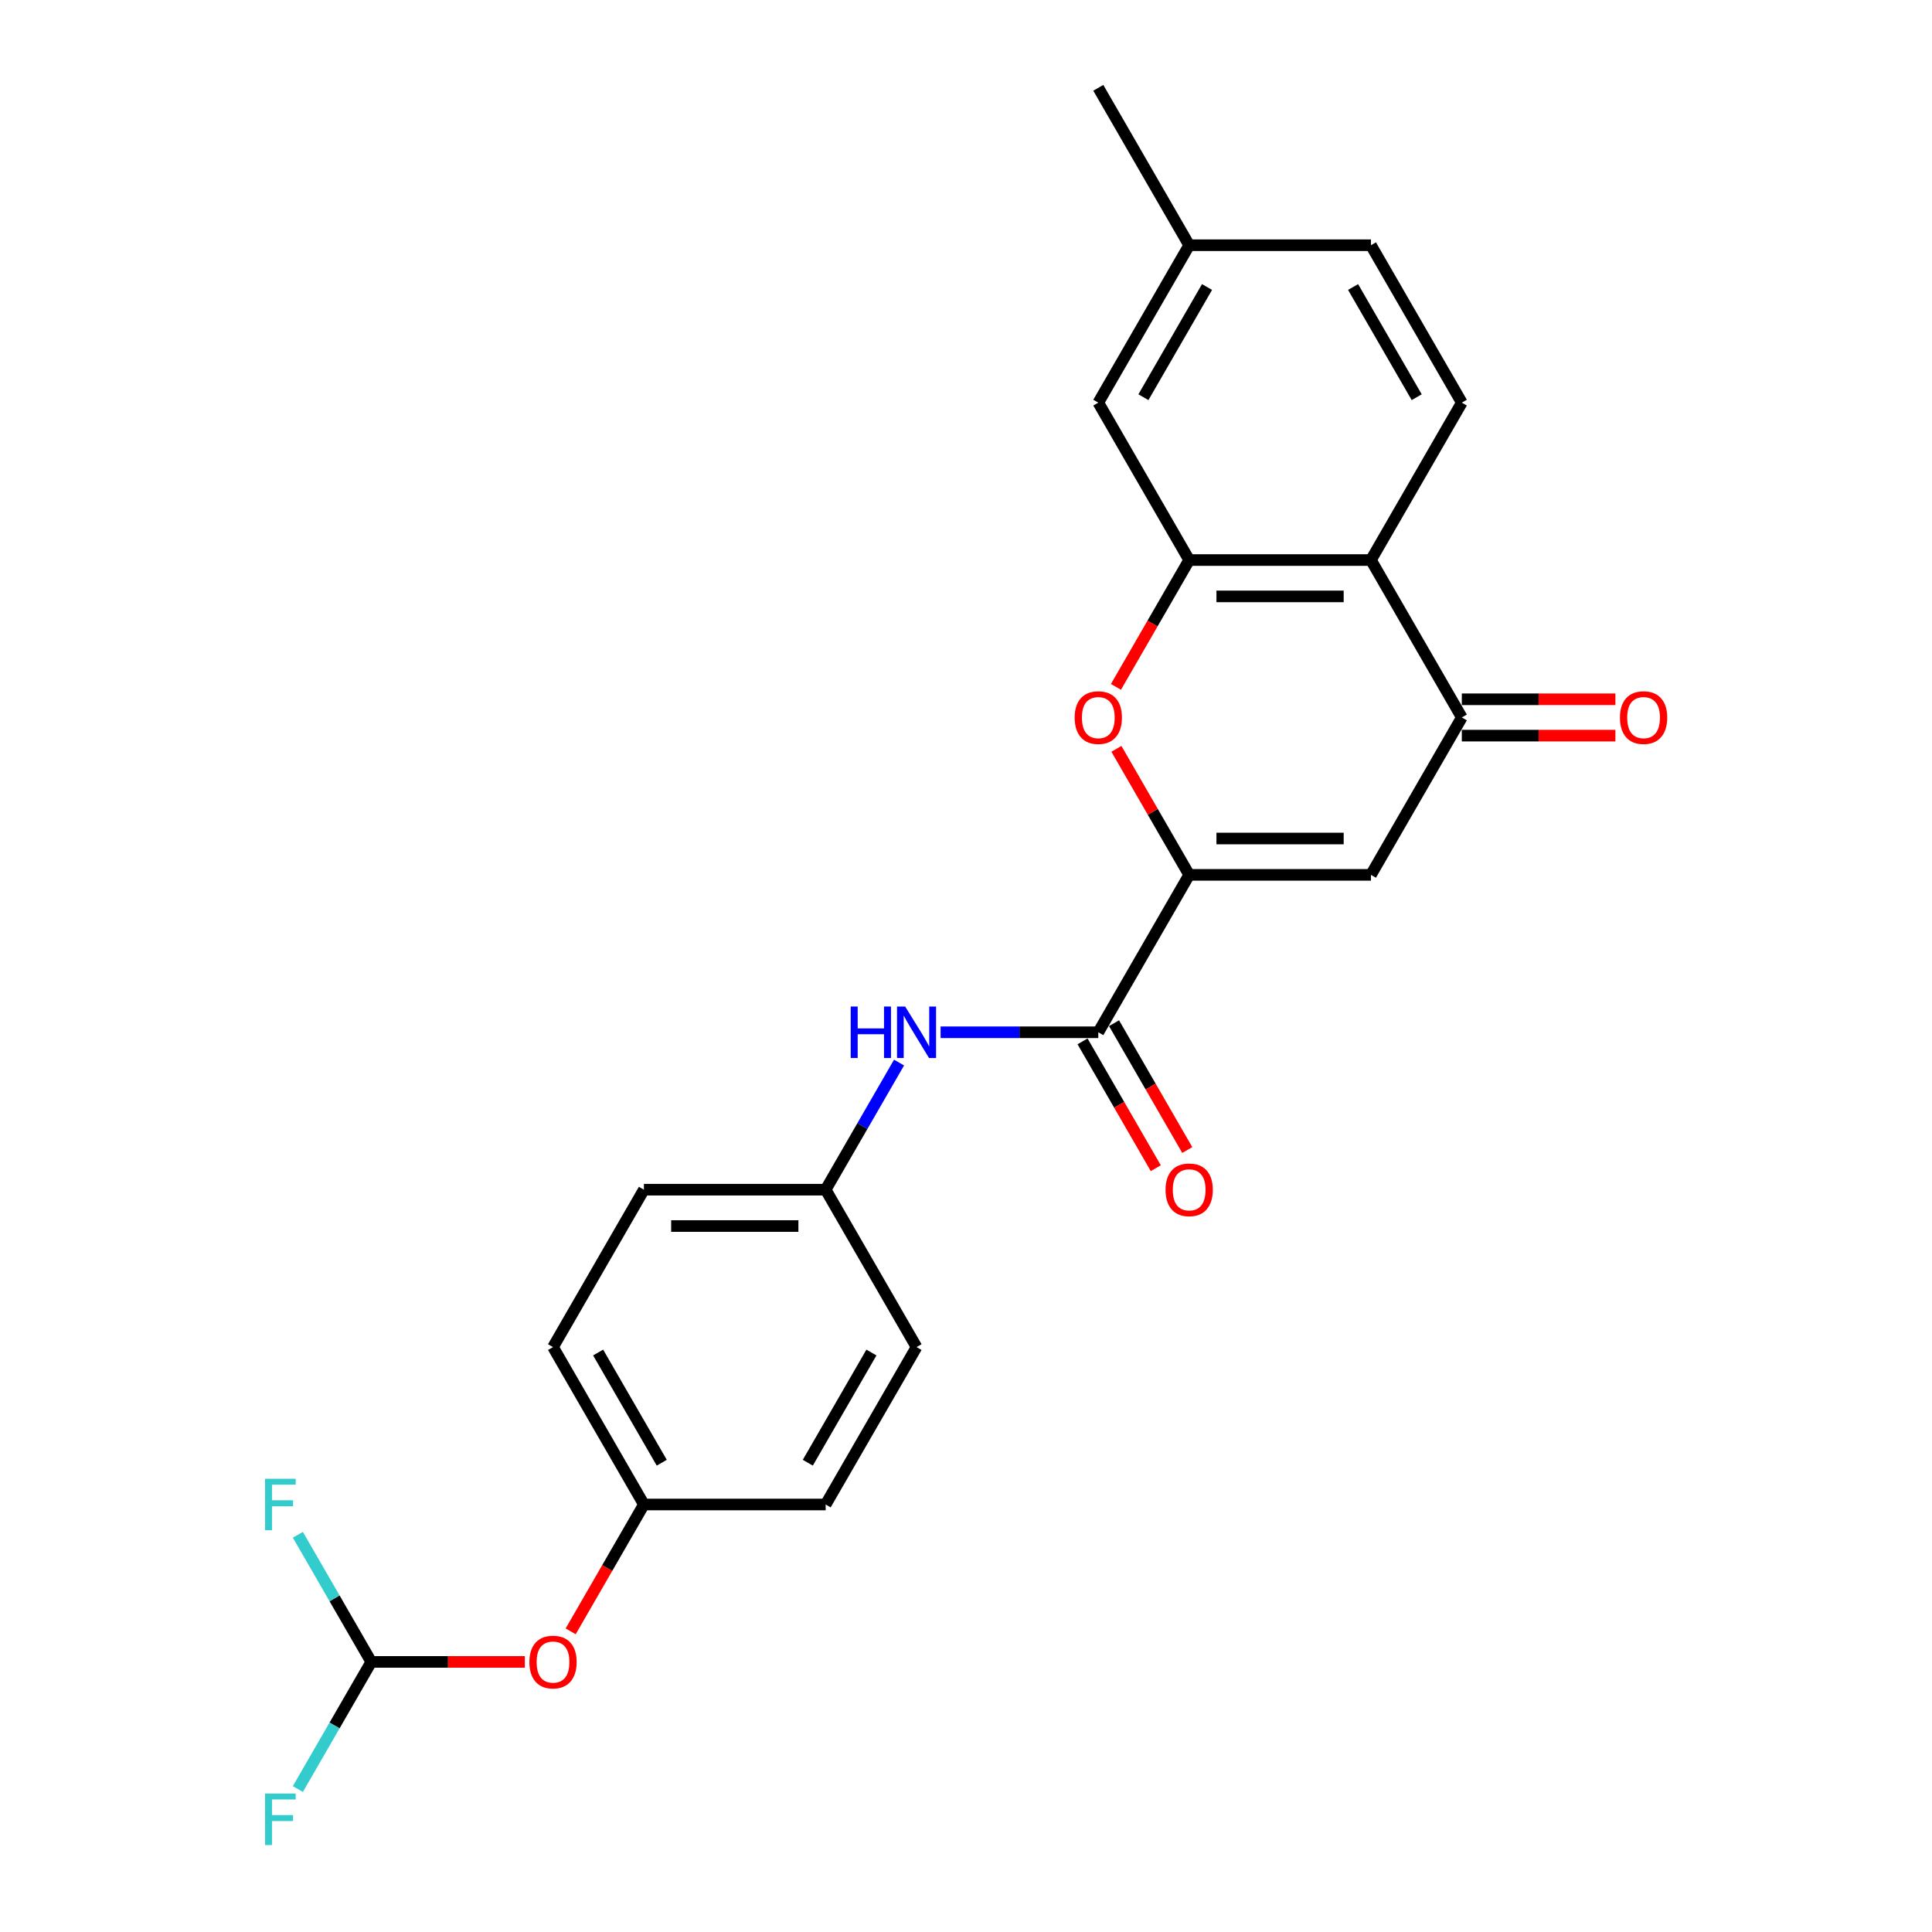 <?xml version='1.0' encoding='iso-8859-1'?>
<svg version='1.1' baseProfile='full'
              xmlns='http://www.w3.org/2000/svg'
                      xmlns:rdkit='http://www.rdkit.org/xml'
                      xmlns:xlink='http://www.w3.org/1999/xlink'
                  xml:space='preserve'
width='1000px' height='1000px' viewBox='0 0 1000 1000'>
<!-- END OF HEADER -->
<rect style='opacity:1.0;fill:#FFFFFF;stroke:none' width='1000' height='1000' x='0' y='0'> </rect>
<path class='bond-0' d='M 615.517,452.828 L 709.596,452.828' style='fill:none;fill-rule:evenodd;stroke:#000000;stroke-width:6px;stroke-linecap:butt;stroke-linejoin:miter;stroke-opacity:1' />
<path class='bond-0' d='M 629.629,434.012 L 695.484,434.012' style='fill:none;fill-rule:evenodd;stroke:#000000;stroke-width:6px;stroke-linecap:butt;stroke-linejoin:miter;stroke-opacity:1' />
<path class='bond-1' d='M 615.517,452.828 L 596.685,420.209' style='fill:none;fill-rule:evenodd;stroke:#000000;stroke-width:6px;stroke-linecap:butt;stroke-linejoin:miter;stroke-opacity:1' />
<path class='bond-1' d='M 596.685,420.209 L 577.853,387.591' style='fill:none;fill-rule:evenodd;stroke:#FF0000;stroke-width:6px;stroke-linecap:butt;stroke-linejoin:miter;stroke-opacity:1' />
<path class='bond-5' d='M 615.517,452.828 L 568.478,534.302' style='fill:none;fill-rule:evenodd;stroke:#000000;stroke-width:6px;stroke-linecap:butt;stroke-linejoin:miter;stroke-opacity:1' />
<path class='bond-3' d='M 709.596,452.828 L 756.635,371.353' style='fill:none;fill-rule:evenodd;stroke:#000000;stroke-width:6px;stroke-linecap:butt;stroke-linejoin:miter;stroke-opacity:1' />
<path class='bond-2' d='M 577.614,355.529 L 596.565,322.704' style='fill:none;fill-rule:evenodd;stroke:#FF0000;stroke-width:6px;stroke-linecap:butt;stroke-linejoin:miter;stroke-opacity:1' />
<path class='bond-2' d='M 596.565,322.704 L 615.517,289.878' style='fill:none;fill-rule:evenodd;stroke:#000000;stroke-width:6px;stroke-linecap:butt;stroke-linejoin:miter;stroke-opacity:1' />
<path class='bond-4' d='M 615.517,289.878 L 709.596,289.878' style='fill:none;fill-rule:evenodd;stroke:#000000;stroke-width:6px;stroke-linecap:butt;stroke-linejoin:miter;stroke-opacity:1' />
<path class='bond-4' d='M 629.629,308.694 L 695.484,308.694' style='fill:none;fill-rule:evenodd;stroke:#000000;stroke-width:6px;stroke-linecap:butt;stroke-linejoin:miter;stroke-opacity:1' />
<path class='bond-9' d='M 615.517,289.878 L 568.478,208.404' style='fill:none;fill-rule:evenodd;stroke:#000000;stroke-width:6px;stroke-linecap:butt;stroke-linejoin:miter;stroke-opacity:1' />
<path class='bond-10' d='M 756.635,380.761 L 796.384,380.761' style='fill:none;fill-rule:evenodd;stroke:#000000;stroke-width:6px;stroke-linecap:butt;stroke-linejoin:miter;stroke-opacity:1' />
<path class='bond-10' d='M 796.384,380.761 L 836.132,380.761' style='fill:none;fill-rule:evenodd;stroke:#FF0000;stroke-width:6px;stroke-linecap:butt;stroke-linejoin:miter;stroke-opacity:1' />
<path class='bond-10' d='M 756.635,361.945 L 796.384,361.945' style='fill:none;fill-rule:evenodd;stroke:#000000;stroke-width:6px;stroke-linecap:butt;stroke-linejoin:miter;stroke-opacity:1' />
<path class='bond-10' d='M 796.384,361.945 L 836.132,361.945' style='fill:none;fill-rule:evenodd;stroke:#FF0000;stroke-width:6px;stroke-linecap:butt;stroke-linejoin:miter;stroke-opacity:1' />
<path class='bond-24' d='M 756.635,371.353 L 709.596,289.878' style='fill:none;fill-rule:evenodd;stroke:#000000;stroke-width:6px;stroke-linecap:butt;stroke-linejoin:miter;stroke-opacity:1' />
<path class='bond-7' d='M 709.596,289.878 L 756.635,208.404' style='fill:none;fill-rule:evenodd;stroke:#000000;stroke-width:6px;stroke-linecap:butt;stroke-linejoin:miter;stroke-opacity:1' />
<path class='bond-6' d='M 568.478,534.302 L 527.666,534.302' style='fill:none;fill-rule:evenodd;stroke:#000000;stroke-width:6px;stroke-linecap:butt;stroke-linejoin:miter;stroke-opacity:1' />
<path class='bond-6' d='M 527.666,534.302 L 486.855,534.302' style='fill:none;fill-rule:evenodd;stroke:#0000FF;stroke-width:6px;stroke-linecap:butt;stroke-linejoin:miter;stroke-opacity:1' />
<path class='bond-11' d='M 560.33,539.006 L 579.282,571.831' style='fill:none;fill-rule:evenodd;stroke:#000000;stroke-width:6px;stroke-linecap:butt;stroke-linejoin:miter;stroke-opacity:1' />
<path class='bond-11' d='M 579.282,571.831 L 598.234,604.657' style='fill:none;fill-rule:evenodd;stroke:#FF0000;stroke-width:6px;stroke-linecap:butt;stroke-linejoin:miter;stroke-opacity:1' />
<path class='bond-11' d='M 576.625,529.598 L 595.577,562.424' style='fill:none;fill-rule:evenodd;stroke:#000000;stroke-width:6px;stroke-linecap:butt;stroke-linejoin:miter;stroke-opacity:1' />
<path class='bond-11' d='M 595.577,562.424 L 614.529,595.249' style='fill:none;fill-rule:evenodd;stroke:#FF0000;stroke-width:6px;stroke-linecap:butt;stroke-linejoin:miter;stroke-opacity:1' />
<path class='bond-13' d='M 465.35,549.976 L 446.355,582.876' style='fill:none;fill-rule:evenodd;stroke:#0000FF;stroke-width:6px;stroke-linecap:butt;stroke-linejoin:miter;stroke-opacity:1' />
<path class='bond-13' d='M 446.355,582.876 L 427.36,615.777' style='fill:none;fill-rule:evenodd;stroke:#000000;stroke-width:6px;stroke-linecap:butt;stroke-linejoin:miter;stroke-opacity:1' />
<path class='bond-26' d='M 756.635,208.404 L 709.596,126.929' style='fill:none;fill-rule:evenodd;stroke:#000000;stroke-width:6px;stroke-linecap:butt;stroke-linejoin:miter;stroke-opacity:1' />
<path class='bond-26' d='M 733.284,205.59 L 700.357,148.558' style='fill:none;fill-rule:evenodd;stroke:#000000;stroke-width:6px;stroke-linecap:butt;stroke-linejoin:miter;stroke-opacity:1' />
<path class='bond-8' d='M 192.163,860.201 L 231.911,860.201' style='fill:none;fill-rule:evenodd;stroke:#000000;stroke-width:6px;stroke-linecap:butt;stroke-linejoin:miter;stroke-opacity:1' />
<path class='bond-8' d='M 231.911,860.201 L 271.659,860.201' style='fill:none;fill-rule:evenodd;stroke:#FF0000;stroke-width:6px;stroke-linecap:butt;stroke-linejoin:miter;stroke-opacity:1' />
<path class='bond-15' d='M 192.163,860.201 L 173.167,893.101' style='fill:none;fill-rule:evenodd;stroke:#000000;stroke-width:6px;stroke-linecap:butt;stroke-linejoin:miter;stroke-opacity:1' />
<path class='bond-15' d='M 173.167,893.101 L 154.172,926.002' style='fill:none;fill-rule:evenodd;stroke:#33CCCC;stroke-width:6px;stroke-linecap:butt;stroke-linejoin:miter;stroke-opacity:1' />
<path class='bond-16' d='M 192.163,860.201 L 173.167,827.3' style='fill:none;fill-rule:evenodd;stroke:#000000;stroke-width:6px;stroke-linecap:butt;stroke-linejoin:miter;stroke-opacity:1' />
<path class='bond-16' d='M 173.167,827.3 L 154.172,794.4' style='fill:none;fill-rule:evenodd;stroke:#33CCCC;stroke-width:6px;stroke-linecap:butt;stroke-linejoin:miter;stroke-opacity:1' />
<path class='bond-18' d='M 568.478,208.404 L 615.517,126.929' style='fill:none;fill-rule:evenodd;stroke:#000000;stroke-width:6px;stroke-linecap:butt;stroke-linejoin:miter;stroke-opacity:1' />
<path class='bond-18' d='M 591.829,205.59 L 624.756,148.558' style='fill:none;fill-rule:evenodd;stroke:#000000;stroke-width:6px;stroke-linecap:butt;stroke-linejoin:miter;stroke-opacity:1' />
<path class='bond-12' d='M 295.377,844.377 L 314.329,811.551' style='fill:none;fill-rule:evenodd;stroke:#FF0000;stroke-width:6px;stroke-linecap:butt;stroke-linejoin:miter;stroke-opacity:1' />
<path class='bond-12' d='M 314.329,811.551 L 333.281,778.726' style='fill:none;fill-rule:evenodd;stroke:#000000;stroke-width:6px;stroke-linecap:butt;stroke-linejoin:miter;stroke-opacity:1' />
<path class='bond-19' d='M 427.36,615.777 L 474.399,697.251' style='fill:none;fill-rule:evenodd;stroke:#000000;stroke-width:6px;stroke-linecap:butt;stroke-linejoin:miter;stroke-opacity:1' />
<path class='bond-20' d='M 427.36,615.777 L 333.281,615.777' style='fill:none;fill-rule:evenodd;stroke:#000000;stroke-width:6px;stroke-linecap:butt;stroke-linejoin:miter;stroke-opacity:1' />
<path class='bond-20' d='M 413.248,634.593 L 347.393,634.593' style='fill:none;fill-rule:evenodd;stroke:#000000;stroke-width:6px;stroke-linecap:butt;stroke-linejoin:miter;stroke-opacity:1' />
<path class='bond-14' d='M 333.281,778.726 L 286.241,697.251' style='fill:none;fill-rule:evenodd;stroke:#000000;stroke-width:6px;stroke-linecap:butt;stroke-linejoin:miter;stroke-opacity:1' />
<path class='bond-14' d='M 342.52,757.097 L 309.592,700.065' style='fill:none;fill-rule:evenodd;stroke:#000000;stroke-width:6px;stroke-linecap:butt;stroke-linejoin:miter;stroke-opacity:1' />
<path class='bond-25' d='M 333.281,778.726 L 427.36,778.726' style='fill:none;fill-rule:evenodd;stroke:#000000;stroke-width:6px;stroke-linecap:butt;stroke-linejoin:miter;stroke-opacity:1' />
<path class='bond-17' d='M 709.596,126.929 L 615.517,126.929' style='fill:none;fill-rule:evenodd;stroke:#000000;stroke-width:6px;stroke-linecap:butt;stroke-linejoin:miter;stroke-opacity:1' />
<path class='bond-23' d='M 615.517,126.929 L 568.478,45.455' style='fill:none;fill-rule:evenodd;stroke:#000000;stroke-width:6px;stroke-linecap:butt;stroke-linejoin:miter;stroke-opacity:1' />
<path class='bond-22' d='M 474.399,697.251 L 427.36,778.726' style='fill:none;fill-rule:evenodd;stroke:#000000;stroke-width:6px;stroke-linecap:butt;stroke-linejoin:miter;stroke-opacity:1' />
<path class='bond-22' d='M 451.048,700.065 L 418.12,757.097' style='fill:none;fill-rule:evenodd;stroke:#000000;stroke-width:6px;stroke-linecap:butt;stroke-linejoin:miter;stroke-opacity:1' />
<path class='bond-21' d='M 333.281,615.777 L 286.241,697.251' style='fill:none;fill-rule:evenodd;stroke:#000000;stroke-width:6px;stroke-linecap:butt;stroke-linejoin:miter;stroke-opacity:1' />
<path  class='atom-2' d='M 556.247 371.428
Q 556.247 365.031, 559.408 361.456
Q 562.57 357.881, 568.478 357.881
Q 574.386 357.881, 577.547 361.456
Q 580.708 365.031, 580.708 371.428
Q 580.708 377.901, 577.509 381.589
Q 574.311 385.239, 568.478 385.239
Q 562.607 385.239, 559.408 381.589
Q 556.247 377.939, 556.247 371.428
M 568.478 382.228
Q 572.542 382.228, 574.725 379.519
Q 576.945 376.772, 576.945 371.428
Q 576.945 366.197, 574.725 363.563
Q 572.542 360.891, 568.478 360.891
Q 564.413 360.891, 562.193 363.526
Q 560.011 366.16, 560.011 371.428
Q 560.011 376.81, 562.193 379.519
Q 564.413 382.228, 568.478 382.228
' fill='#FF0000'/>
<path  class='atom-7' d='M 440.324 520.981
L 443.936 520.981
L 443.936 532.308
L 457.559 532.308
L 457.559 520.981
L 461.171 520.981
L 461.171 547.624
L 457.559 547.624
L 457.559 535.318
L 443.936 535.318
L 443.936 547.624
L 440.324 547.624
L 440.324 520.981
' fill='#0000FF'/>
<path  class='atom-7' d='M 468.51 520.981
L 477.24 535.092
Q 478.106 536.485, 479.498 539.006
Q 480.89 541.527, 480.966 541.678
L 480.966 520.981
L 484.503 520.981
L 484.503 547.624
L 480.853 547.624
L 471.482 532.195
Q 470.391 530.389, 469.225 528.319
Q 468.096 526.249, 467.757 525.609
L 467.757 547.624
L 464.295 547.624
L 464.295 520.981
L 468.51 520.981
' fill='#0000FF'/>
<path  class='atom-11' d='M 838.484 371.428
Q 838.484 365.031, 841.645 361.456
Q 844.806 357.881, 850.714 357.881
Q 856.622 357.881, 859.783 361.456
Q 862.944 365.031, 862.944 371.428
Q 862.944 377.901, 859.746 381.589
Q 856.547 385.239, 850.714 385.239
Q 844.843 385.239, 841.645 381.589
Q 838.484 377.939, 838.484 371.428
M 850.714 382.228
Q 854.778 382.228, 856.961 379.519
Q 859.181 376.772, 859.181 371.428
Q 859.181 366.197, 856.961 363.563
Q 854.778 360.891, 850.714 360.891
Q 846.65 360.891, 844.43 363.526
Q 842.247 366.16, 842.247 371.428
Q 842.247 376.81, 844.43 379.519
Q 846.65 382.228, 850.714 382.228
' fill='#FF0000'/>
<path  class='atom-12' d='M 603.287 615.852
Q 603.287 609.455, 606.448 605.88
Q 609.609 602.305, 615.517 602.305
Q 621.425 602.305, 624.586 605.88
Q 627.747 609.455, 627.747 615.852
Q 627.747 622.325, 624.549 626.013
Q 621.35 629.663, 615.517 629.663
Q 609.647 629.663, 606.448 626.013
Q 603.287 622.362, 603.287 615.852
M 615.517 626.652
Q 619.581 626.652, 621.764 623.943
Q 623.984 621.196, 623.984 615.852
Q 623.984 610.621, 621.764 607.987
Q 619.581 605.315, 615.517 605.315
Q 611.453 605.315, 609.233 607.949
Q 607.05 610.584, 607.05 615.852
Q 607.05 621.233, 609.233 623.943
Q 611.453 626.652, 615.517 626.652
' fill='#FF0000'/>
<path  class='atom-13' d='M 274.011 860.276
Q 274.011 853.879, 277.172 850.304
Q 280.333 846.729, 286.241 846.729
Q 292.149 846.729, 295.311 850.304
Q 298.472 853.879, 298.472 860.276
Q 298.472 866.749, 295.273 870.436
Q 292.074 874.087, 286.241 874.087
Q 280.371 874.087, 277.172 870.436
Q 274.011 866.786, 274.011 860.276
M 286.241 871.076
Q 290.306 871.076, 292.488 868.367
Q 294.708 865.62, 294.708 860.276
Q 294.708 855.045, 292.488 852.411
Q 290.306 849.739, 286.241 849.739
Q 282.177 849.739, 279.957 852.373
Q 277.774 855.008, 277.774 860.276
Q 277.774 865.657, 279.957 868.367
Q 282.177 871.076, 286.241 871.076
' fill='#FF0000'/>
<path  class='atom-16' d='M 137.202 928.354
L 153.045 928.354
L 153.045 931.402
L 140.777 931.402
L 140.777 939.493
L 151.69 939.493
L 151.69 942.578
L 140.777 942.578
L 140.777 954.997
L 137.202 954.997
L 137.202 928.354
' fill='#33CCCC'/>
<path  class='atom-17' d='M 137.202 765.404
L 153.045 765.404
L 153.045 768.453
L 140.777 768.453
L 140.777 776.543
L 151.69 776.543
L 151.69 779.629
L 140.777 779.629
L 140.777 792.048
L 137.202 792.048
L 137.202 765.404
' fill='#33CCCC'/>
</svg>
